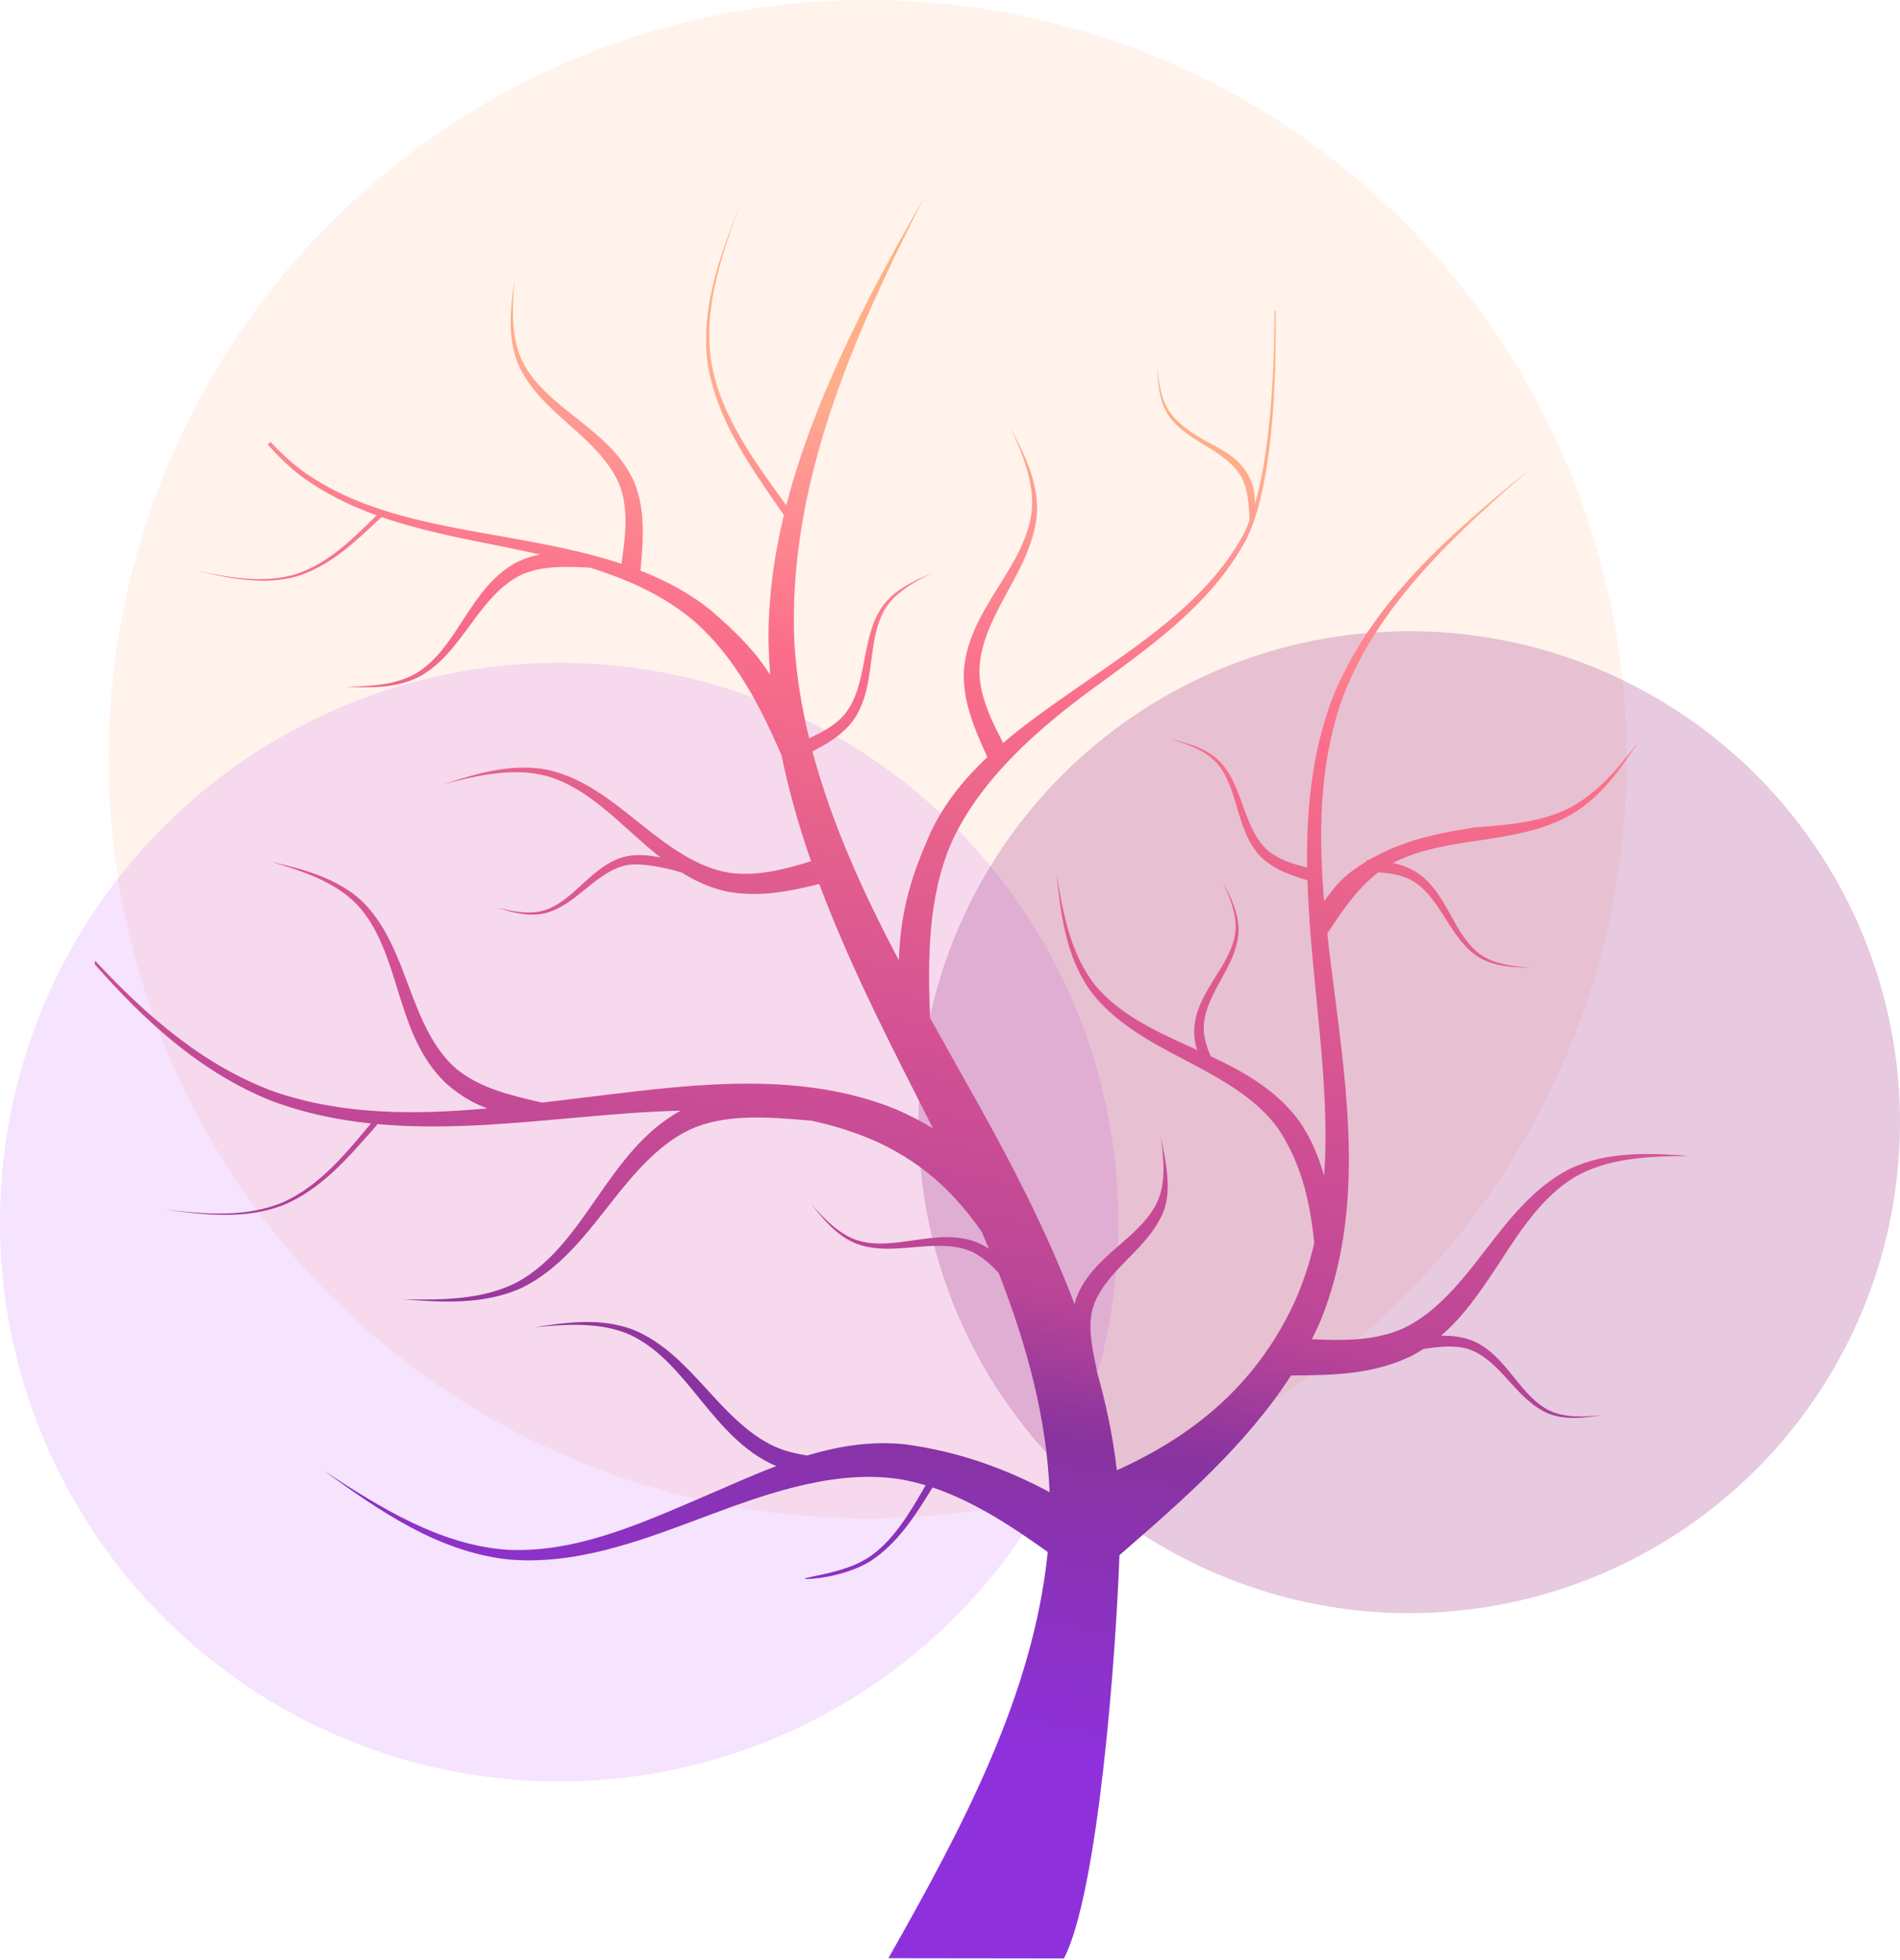 <?xml version="1.0" encoding="UTF-8"?> <svg xmlns="http://www.w3.org/2000/svg" width="542" height="559" viewBox="0 0 542 559" fill="none"> <circle cx="247.5" cy="216.5" r="216.5" fill="#FFB182" fill-opacity="0.15"></circle> <circle cx="159.5" cy="348.5" r="159.5" fill="#C743F4" fill-opacity="0.15"></circle> <circle cx="402" cy="320" r="140" fill="#A02884" fill-opacity="0.25"></circle> <path fill-rule="evenodd" clip-rule="evenodd" d="M303.482 558.468L253.431 558.404C274.53 521.163 294.737 483.395 298.886 442.568C288.386 435.07 277.653 428.061 266.038 424.17C261.196 431.998 256.094 440.182 248.119 445.292C239.574 450.492 226.661 450.684 230.133 449.932C230.644 449.822 231.153 449.715 231.659 449.607C237.444 448.382 242.977 447.209 247.847 444.076C254.93 439.326 259.708 431.099 264.055 423.539C261.798 422.859 259.507 422.301 257.177 421.882C239.064 418.922 220.054 425.37 202.101 432.123C201.249 432.441 200.395 432.76 199.539 433.081C182.199 439.573 163.906 446.421 144.785 444.668C124.736 442.396 108.062 430.699 92.445 419.418C108.542 429.995 125.84 440.731 144.993 441.948C163.442 442.764 180.971 435.253 198.079 427.921C198.732 427.641 199.385 427.361 200.037 427.082C202.142 426.189 204.268 425.263 206.413 424.328L206.419 424.325C211.314 422.192 216.315 420.012 221.434 418.071C212.104 414.074 205.829 406.466 200.037 399.416L199.478 398.728C193.755 391.68 187.917 384.491 179.843 380.679C171.411 376.903 161.57 377.591 152.273 378.503C161.506 377.079 171.283 375.687 180.499 379.127C189.252 382.643 195.721 389.712 201.829 396.386C202.086 396.666 202.342 396.946 202.597 397.224C208.869 404.105 215.67 411.017 223.975 413.641C226.09 414.278 228.182 414.737 230.276 415.045C239.253 412.35 248.591 410.822 258.345 411.881C273.72 413.971 287.034 418.889 299.406 425.497C298.593 404.388 292.898 383.511 284.919 363.071C282.703 360.597 280.31 358.426 277.464 357.046C272.712 354.822 266.887 355.11 261.319 355.606C261.149 355.621 260.979 355.635 260.809 355.65L260.706 355.659L260.648 355.664C255.226 356.131 249.483 356.627 244.182 354.614C238.709 352.39 234.949 347.781 231.445 343.397C235.189 347.589 239.253 351.894 244.534 353.67C249.662 355.286 255.197 354.473 260.612 353.677L261.095 353.606C266.695 352.822 272.76 351.99 278.68 354.262C279.892 354.775 281.024 355.384 282.091 356.066C281.42 354.454 280.736 352.844 280.041 351.238C272.697 340.79 264.287 332.325 250.824 325.892C244.478 322.991 237.857 320.917 231.05 319.477L231.047 319.539L230.628 319.504C219.454 318.571 208.235 317.634 198.469 321.395C188.644 325.332 181.059 334.324 174.099 343.221L173.881 343.498L173.491 343.994L173.253 344.297C166.465 352.935 159.271 362.089 149.009 367.159C138.16 372.167 126.207 371.367 114.895 370.487C126.223 370.743 138.208 370.679 148.065 365.334C157.5 359.981 163.91 350.73 170.199 341.653L170.787 340.805C176.992 331.966 183.699 322.439 194.17 316.708C184.62 316.959 175.021 317.739 165.586 318.595C164.282 318.711 162.974 318.828 161.663 318.945C143.857 320.541 125.489 322.187 107.499 320.529C107.537 320.583 107.575 320.637 107.613 320.69V320.706C107.525 320.802 107.437 320.902 107.349 321.002L107.349 321.002C107.261 321.102 107.173 321.202 107.085 321.298C106.749 321.68 106.413 322.063 106.077 322.447C98.912 330.609 91.4 339.168 81.099 343.524C70.218 347.86 58.345 346.452 47.145 344.948C58.361 346.212 70.282 347.3 80.795 342.804C90.832 338.286 98.091 329.609 105.106 321.224C105.346 320.937 105.585 320.651 105.825 320.365C96.192 319.364 86.675 317.384 77.42 313.907C57.066 305.73 41.161 291.025 27 274.928L27.008 274.848C27.037 274.552 27.068 274.245 27.112 273.952C41.833 289.745 58.218 304.018 78.364 311.347C97.835 317.994 118.428 317.921 139 316.079C135.058 314.579 131.296 312.537 127.197 308.881C119.533 301.617 116.461 291.904 113.644 282.928L113.377 282.063C110.698 273.393 107.971 264.564 101.915 258.014C95.515 251.357 86.122 248.317 77.162 245.693C86.25 247.821 95.835 250.189 103.1 256.814C109.88 263.318 113.234 272.267 116.398 280.707L116.4 280.713L116.409 280.738L116.629 281.324L116.829 281.855C120.061 290.56 123.773 299.521 130.51 305.057C137.065 310.317 145.836 312.41 154.63 314.417C156.966 314.141 159.299 313.858 161.625 313.576L161.628 313.576L161.632 313.575L161.637 313.575L161.638 313.575L161.639 313.575L161.64 313.575L161.64 313.574L161.667 313.571L162.638 313.454L163.55 313.343C164.026 313.286 164.502 313.228 164.978 313.171C167.114 312.917 169.272 312.654 171.448 312.389C198.825 309.049 229.123 305.353 256.056 316.515H256.04C259.874 318.218 263.213 319.971 266.16 321.794C264.514 318.508 262.854 315.239 261.191 311.986C251.348 292.603 241.43 272.722 233.705 252.067C225.341 254.154 216.462 255.984 207.237 254.206C202.505 253.143 198.305 251.207 194.458 248.814L194.465 248.83C190.048 247.454 183.392 246.03 179.12 246.654C174.847 247.342 171.023 250.254 167.455 253.166C167.311 253.283 167.166 253.401 167.021 253.519L166.995 253.541L166.977 253.555C163.518 256.374 159.853 259.361 155.326 260.447C150.558 261.471 145.869 260.095 141.437 258.734C145.933 259.839 150.702 260.895 155.102 259.646C159.32 258.364 162.688 255.276 165.998 252.242L166.351 251.918C169.791 248.782 173.535 245.389 178.624 244.189C181.982 243.516 185.249 243.867 188.377 244.5C185.635 242.336 183.048 240.033 180.531 237.789C180.288 237.57 180.045 237.351 179.802 237.132C172.597 230.633 165.245 224.002 156.081 221.324C146.545 218.732 136.24 221.1 126.559 223.596C136.08 220.556 146.193 217.468 156.513 219.58C166.284 221.82 174.239 228.17 181.763 234.176L181.984 234.352L182.42 234.7L182.883 235.069C190.66 241.293 198.98 247.486 208.213 248.894C215.783 249.942 223.567 248.009 231.363 245.58C227.931 235.711 225.044 225.662 222.945 215.402C216.861 201.283 209.777 187.695 198.547 177.577C189.88 170.056 179.384 165.301 168.278 161.864C161.591 161.53 154.891 161.279 149.138 163.721C143.138 166.361 138.625 172.074 134.497 177.722C134.312 177.973 134.127 178.225 133.942 178.478C129.933 183.942 125.696 189.717 119.456 193.051C112.847 196.363 105.439 196.123 98.414 195.803C105.439 195.723 112.847 195.435 118.832 191.931C124.552 188.428 128.335 182.582 132.043 176.851L132.401 176.298C136.273 170.377 140.465 163.993 147.49 160.297C149.733 159.2 151.877 158.5 154.005 158.114C150.319 157.279 146.624 156.518 142.959 155.783C142.148 155.62 141.335 155.456 140.52 155.293L140.479 155.285L140.458 155.28L140.442 155.277C129.909 153.163 119.095 150.993 108.831 147.442C108.513 147.742 108.193 148.043 107.874 148.344L107.867 148.351C101.125 154.708 94.066 161.363 84.969 164.248C75.369 167.048 65.384 164.904 55.991 162.728C65.432 164.712 75.481 166.584 84.777 163.608C93.642 160.581 100.486 153.823 107.107 147.284L107.107 147.284L107.443 146.952C99.603 144.128 92.109 140.455 85.339 135.334C82.043 132.726 79.083 129.829 76.362 126.741C76.65 126.501 76.922 126.261 77.178 125.989C79.915 128.981 82.907 131.733 86.187 134.214C102.085 145.699 121.928 149.206 141.13 152.601L141.138 152.602L141.14 152.602C141.918 152.74 142.696 152.877 143.471 153.015L143.994 153.109C154.694 155.032 166.286 157.116 177.285 160.765C178.343 153.468 179.256 146.163 177.185 139.59C174.881 132.63 168.993 126.997 163.12 121.797C162.849 121.554 162.576 121.311 162.303 121.067C156.66 116.035 150.668 110.691 147.631 103.411C144.639 95.699 145.695 87.458 146.783 79.666C146.127 87.49 145.647 95.795 148.927 102.835C152.237 109.61 158.368 114.438 164.39 119.181L164.928 119.605C171.121 124.549 177.809 129.909 181.185 138.118C184.094 145.83 183.443 153.806 182.836 161.243V161.243L182.834 161.268C182.811 161.549 182.788 161.831 182.765 162.111L182.742 162.398L182.716 162.723C190.096 165.609 197.079 169.343 203.188 174.377C211.333 181.424 216.02 186.639 219.69 192.424C219.457 189.382 219.304 186.322 219.236 183.241C219.098 170.806 220.782 158.561 223.668 146.629L223.577 146.663L223.493 146.696C223.389 146.544 223.286 146.397 223.183 146.25L223.181 146.248L223.104 146.138C223.026 146.027 222.947 145.914 222.869 145.8C222.477 145.232 222.083 144.663 221.689 144.093C213.179 131.793 204.261 118.901 201.875 103.701C199.731 87.715 205.572 72.338 211.316 57.905C205.876 72.466 200.467 87.987 202.947 103.525C205.623 118.379 214.742 130.928 223.558 143.061L224.303 144.086C226.706 134.731 229.828 125.574 233.365 116.676C241.782 95.587 252.583 75.633 263.799 56C243.366 95.763 224.677 138.342 226.581 183.065C227.157 192.401 228.633 201.536 230.809 210.505C234.593 208.81 238.147 206.874 240.728 203.947C244.153 199.979 245.433 194.283 246.457 188.778C246.509 188.504 246.561 188.228 246.614 187.952C247.617 182.654 248.679 177.053 252.009 172.521C255.625 167.849 261.066 165.465 266.234 163.257C261.194 165.737 255.945 168.505 252.841 173.097C249.933 177.56 249.229 183.044 248.539 188.425L248.457 189.066C247.705 194.667 246.889 200.731 243.096 205.836C240.004 209.749 235.856 212.168 231.76 214.249C237.224 234.848 246.265 254.58 256.405 273.853C256.894 261.21 259.086 251.47 265.754 236.78C269.617 228.781 275.229 221.957 281.652 215.888C281.597 215.767 281.542 215.646 281.487 215.524C278.255 208.379 274.786 200.711 274.92 192.028C275.336 182.683 280.057 175.003 284.441 167.914L284.867 167.232L284.867 167.232C289.119 160.426 293.463 153.475 294.33 145.624C295.082 137.496 291.673 129.431 288.233 121.911C292.089 129.239 296.058 137.032 295.834 145.736C295.405 154.06 291.349 161.502 287.52 168.527C287.352 168.835 287.184 169.143 287.017 169.45C283.049 176.683 279.209 184.363 279.401 192.076C279.669 198.888 282.771 205.39 286.166 211.844C292.885 206.119 300.195 201.046 307.164 196.21C308.322 195.406 309.47 194.609 310.605 193.817C311.3 193.333 311.997 192.849 312.695 192.364C328.448 181.416 344.743 170.091 354.288 153.19C355.065 151.748 355.779 150.148 356.435 148.413C356.28 144.033 356.04 139.683 354.128 136.07C352.048 132.262 348.015 129.605 344.063 127.205L343.619 126.934C339.762 124.583 335.676 122.093 333.118 118.149C330.558 113.988 330.302 109.076 330.11 104.436C330.558 109.06 331.166 113.94 333.806 117.685C336.527 121.381 340.783 124.053 344.879 126.245C345.091 126.359 345.301 126.472 345.511 126.585L345.512 126.585C349.399 128.671 352.994 130.601 355.696 134.806C357.745 138.221 357.842 140.232 357.977 143.058C357.987 143.25 357.996 143.445 358.006 143.645C362.42 128.296 363.497 105.929 363.601 88.546V88.561H363.889C364.113 110.067 362.897 139.269 355.488 153.846C346.15 171.273 329.953 183.088 314.503 194.357C313.724 194.925 312.947 195.491 312.173 196.057C296.092 207.754 279.483 222.395 271.37 240.364C264.728 255.836 264.635 273.129 265.307 290.269C267.584 294.373 269.879 298.461 272.168 302.537L272.168 302.537L272.192 302.58C272.98 303.983 273.767 305.385 274.552 306.786C285.769 326.564 296.634 346.789 305.178 368.407C305.631 369.557 306.077 370.713 306.515 371.873C306.632 371.417 306.763 370.96 306.909 370.503C309.247 363.919 314.192 359.564 318.73 355.568L318.814 355.494L319.12 355.229L319.12 355.229C323.583 351.363 328.115 347.437 330.383 342.165C332.607 336.724 331.951 330.388 331.167 324.419L331.261 324.867C332.486 330.713 334.127 338.542 332.255 344.485C330.272 350.297 325.895 354.749 321.794 358.922L321.794 358.922L321.753 358.963L321.294 359.43C317.086 363.686 312.926 368.295 311.582 373.559C310.333 378.791 311.567 384.555 312.816 390.386L312.862 390.6L312.762 390.587C315.434 399.916 317.478 409.498 318.586 419.28C339.635 409.728 357.863 395.756 369.248 371.399C371.721 365.867 373.57 360.219 374.92 354.477C373.535 340.575 370.518 331.377 365.489 323.186C359.776 314.145 349.44 308.257 339.327 302.961C338.899 302.735 338.47 302.51 338.039 302.283C328.23 297.127 317.823 291.658 310.941 282.399C303.98 272.542 302.572 260.51 301.372 249.101C303.196 260.414 305.452 272.318 312.573 281.135C319.62 289.514 329.964 294.19 340.11 298.776L340.583 298.99L341.119 299.232L341.522 299.417C340.953 297.835 340.626 296.091 340.671 293.49C340.943 287.889 343.791 283.297 346.431 279.041L346.676 278.651C349.255 274.553 351.873 270.395 352.415 265.68C352.879 260.799 350.847 255.967 348.799 251.439C351.103 255.839 353.471 260.527 353.311 265.744C353.053 270.691 350.636 275.107 348.353 279.276L348.353 279.276L348.127 279.689L347.983 279.953C345.599 284.273 343.279 288.881 343.375 293.506C343.474 296.132 344.271 298.681 345.365 301.197C354.584 305.537 363.988 310.662 370.641 319.714C374.014 324.606 376.185 329.897 377.73 335.294C378.797 319.884 377.427 303.991 375.84 287.985C375.714 286.683 375.586 285.378 375.458 284.07V284.07V284.07L375.458 284.069C374.393 273.196 373.307 262.109 372.969 251.021C368.532 249.646 363.804 248.135 360.032 244.671C356.028 240.762 354.473 235.596 353.036 230.824L353.024 230.782L352.928 230.454C351.568 225.774 350.18 221.002 346.975 217.453C343.615 213.869 338.639 212.188 333.902 210.732C338.735 211.932 343.807 213.244 347.615 216.829C351.158 220.311 352.866 225.05 354.482 229.536C354.567 229.77 354.651 230.005 354.736 230.238C356.4 234.894 358.304 239.678 361.84 242.671C364.862 245.163 368.812 246.372 372.886 247.392C372.644 231.264 374.163 215.18 379.809 199.786C390.866 171.592 414.403 151.751 436.949 133.35C414.963 152.407 392.146 173.097 382.369 200.715C376.342 218.846 376.118 237.898 377.721 256.985L377.777 256.909C381.084 252.422 382.987 249.839 389.747 245.67L389.939 245.278V245.262C390.079 245.274 390.218 245.286 390.357 245.298C390.533 245.191 390.713 245.083 390.896 244.974C400.561 239.55 409.809 237.694 420.53 235.966L421.239 235.911C430.242 235.211 439.368 234.501 447.476 230.525C455.733 226.301 461.813 218.796 467.35 211.58C462.373 219.084 457.045 226.973 448.404 232.173C440.075 236.948 430.596 238.364 421.702 239.691L421.69 239.693C421.259 239.758 420.83 239.822 420.402 239.886C412.347 241.065 404.059 242.551 397.349 246.094C399.417 246.515 401.483 247.215 403.732 248.511C408.5 251.471 411.157 256.175 413.589 260.543L413.791 260.911C416.126 265.148 418.517 269.488 422.389 272.24C426.438 275.008 431.654 275.568 436.599 275.969C431.638 275.841 426.39 275.648 421.893 272.992C417.675 270.358 414.979 266.1 412.425 262.068L412.234 261.767L412.037 261.456C409.397 257.279 406.5 253.007 402.404 250.863C399.629 249.454 396.456 248.963 393.167 248.763C387.263 253.275 382.916 259.664 378.621 266.206C379.271 272.145 380.037 278.074 380.797 283.966C380.943 285.094 381.088 286.22 381.233 287.345C384.897 316.323 388.529 347.397 376.721 376.567C375.94 378.365 375.11 380.132 374.233 381.871C383.028 382.374 391.559 382.275 399.045 379.336C408.501 375.479 416.022 366.519 422.871 357.574C423.022 357.379 423.173 357.183 423.325 356.987L423.878 356.271L423.878 356.27C430.556 347.627 437.659 338.433 447.88 333.284C458.761 328.148 470.714 328.836 482.043 329.62C470.698 329.684 458.729 330.116 449.176 335.685C439.956 341.279 433.819 350.72 427.769 360.026L427.335 360.694L427.19 360.913L427.19 360.913C422.642 367.788 417.812 375.088 411.073 380.889C413.951 380.851 416.882 381.129 419.764 382.183C424.964 384.279 428.388 388.472 431.541 392.344L431.814 392.683C434.846 396.449 437.942 400.294 442.229 402.345C446.694 404.361 451.926 404.025 456.87 403.561C451.958 404.297 446.758 405.017 441.877 403.161C437.234 401.269 433.802 397.487 430.573 393.929L430.181 393.496C426.868 389.816 423.284 386.119 418.868 384.711C414.865 383.483 410.458 384.003 406.024 384.681C404.885 385.419 403.697 386.114 402.453 386.76C391.451 392.038 379.786 392.136 369.024 392.226L368.284 392.232C355.511 412.035 337.098 428.038 320.15 442.769L319.339 443.474C318.331 472.41 313.209 539.806 303.498 558.484L303.482 558.468Z" fill="url(#paint0_linear_481_2834)"></path> <defs> <linearGradient id="paint0_linear_481_2834" x1="313.342" y1="72.018" x2="230.342" y2="541.018" gradientUnits="userSpaceOnUse"> <stop stop-color="#FFB383"></stop> <stop offset="0.12" stop-color="#FFAC8C"></stop> <stop offset="0.151" stop-color="#FF9A93"></stop> <stop offset="0.266" stop-color="#FB6E8B"></stop> <stop offset="0.365" stop-color="#E6628C"></stop> <stop offset="0.484" stop-color="#D35194"></stop> <stop offset="0.62" stop-color="#BA4597"></stop> <stop offset="0.703" stop-color="#88339F"></stop> <stop offset="0.891" stop-color="#8E31DD"></stop> </linearGradient> </defs> </svg> 